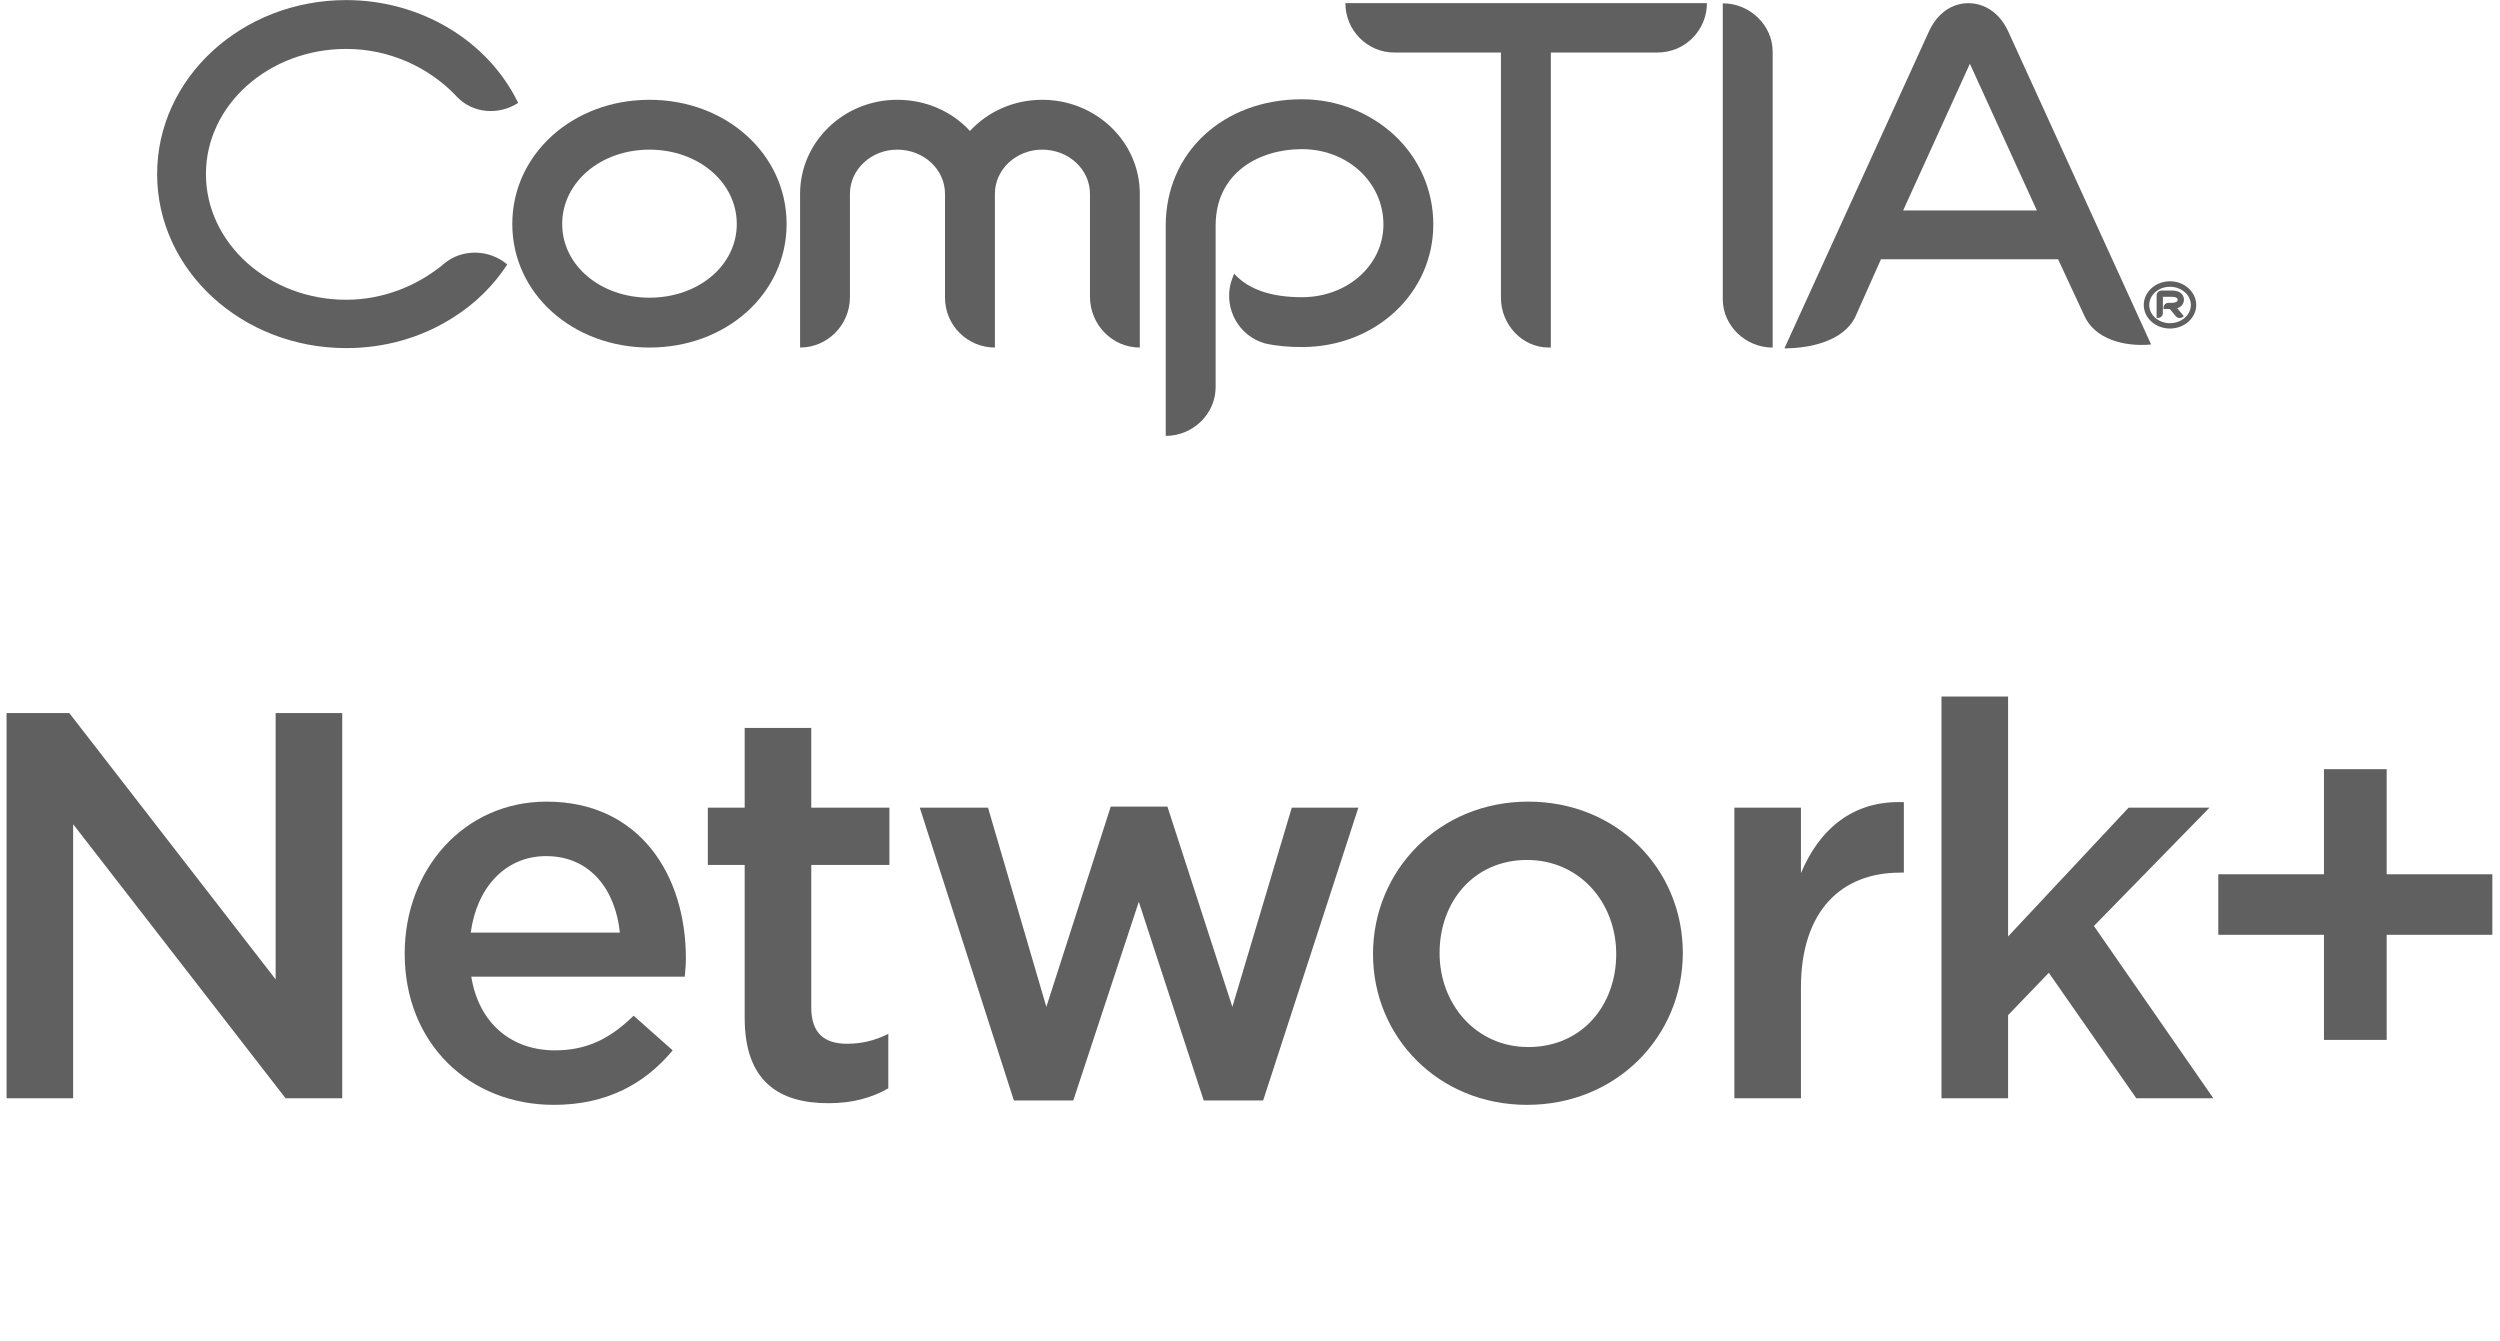 <?xml version="1.0" encoding="UTF-8" standalone="no"?>
<!DOCTYPE svg PUBLIC "-//W3C//DTD SVG 1.1//EN" "http://www.w3.org/Graphics/SVG/1.1/DTD/svg11.dtd">
<svg width="100%" height="100%" viewBox="0 0 563 302" version="1.1" xmlns="http://www.w3.org/2000/svg" xmlns:xlink="http://www.w3.org/1999/xlink" xml:space="preserve" xmlns:serif="http://www.serif.com/" style="fill-rule:evenodd;clip-rule:evenodd;stroke-linejoin:round;stroke-miterlimit:2;">
    <g transform="matrix(4.167,0,0,4.167,-281.65,-212.892)">
        <path d="M102.691,69.873C98.537,69.873 95.277,66.954 95.277,63.194C95.277,59.431 98.537,56.483 102.691,56.483C106.845,56.483 110.102,59.431 110.102,63.194C110.102,66.954 106.845,69.873 102.691,69.873ZM102.691,59.177C100.051,59.177 97.974,60.947 97.974,63.194C97.974,65.439 100.051,67.179 102.691,67.178C105.331,67.178 107.409,65.439 107.409,63.194C107.409,60.947 105.331,59.177 102.691,59.177Z" style="fill:rgb(96,96,96);fill-rule:nonzero;"/>
    </g>
    <g transform="matrix(4.167,0,0,4.167,-281.65,-212.892)">
        <path d="M129.19,69.873C127.702,69.873 126.497,68.64 126.497,67.123L126.497,61.565C126.497,60.245 125.344,59.177 123.913,59.177C122.51,59.177 121.358,60.245 121.358,61.565L121.358,69.873C119.868,69.873 118.662,68.666 118.662,67.178L118.662,61.565C118.662,60.245 117.512,59.177 116.082,59.177C114.677,59.177 113.524,60.245 113.524,61.565L113.524,67.153C113.524,68.64 112.32,69.873 110.83,69.873L110.83,61.565C110.83,58.758 113.188,56.483 116.082,56.483C117.65,56.483 119.057,57.128 120.01,58.168C120.964,57.128 122.37,56.483 123.913,56.483C126.831,56.483 129.19,58.758 129.19,61.565L129.19,69.873Z" style="fill:rgb(96,96,96);fill-rule:nonzero;"/>
    </g>
    <g transform="matrix(4.167,0,0,4.167,-281.65,-212.892)">
        <path d="M137.95,69.846C137.246,69.846 136.573,69.791 135.955,69.649C134.55,69.255 133.737,67.798 134.104,66.392C134.158,66.224 134.214,66.057 134.273,65.916L134.297,65.888C135.056,66.731 136.291,67.152 137.95,67.152C140.421,67.152 142.356,65.412 142.356,63.221C142.356,60.947 140.421,59.15 137.95,59.15C135.618,59.15 133.288,60.442 133.288,63.278L133.288,72.008C133.288,73.467 132.054,74.648 130.591,74.648L130.591,63.278C130.591,59.346 133.682,56.455 137.95,56.455C139.83,56.455 141.597,57.157 142.944,58.391C144.295,59.655 145.051,61.37 145.051,63.221C145.051,66.929 141.935,69.846 137.95,69.846Z" style="fill:rgb(96,96,96);fill-rule:nonzero;"/>
    </g>
    <g transform="matrix(4.167,0,0,4.167,-281.65,-212.892)">
        <path d="M157.171,53.928L151.403,53.928L151.403,69.872L151.29,69.872C149.86,69.873 148.707,68.64 148.707,67.18L148.707,53.928L142.938,53.928C141.478,53.928 140.3,52.721 140.3,51.261L159.839,51.261C159.839,52.721 158.661,53.928 157.171,53.928Z" style="fill:rgb(96,96,96);fill-rule:nonzero;"/>
    </g>
    <g transform="matrix(4.167,0,0,4.167,-281.65,-212.892)">
        <path d="M180.249,68.179L178.818,65.103L169.245,65.103L167.833,68.269C167.165,69.542 165.387,69.916 164.027,69.916L171.831,52.805C172.274,51.824 173.06,51.262 173.97,51.262C174.878,51.262 175.687,51.824 176.13,52.805L183.845,69.707C182.393,69.846 180.813,69.414 180.249,68.179ZM174.275,54.041L170.443,62.464L177.67,62.464L173.811,54.013L174.275,54.041Z" style="fill:rgb(96,96,96);fill-rule:nonzero;"/>
    </g>
    <g transform="matrix(4.167,0,0,4.167,-281.65,-212.892)">
        <path d="M92.253,56.286C90.792,54.743 88.66,53.734 86.3,53.734C82.119,53.734 78.72,56.764 78.72,60.498C78.72,64.231 82.119,67.29 86.3,67.29C88.294,67.29 90.175,66.534 91.607,65.326C92.591,64.511 94.048,64.57 95.005,65.383C94.274,66.505 93.292,67.488 92.085,68.246C90.371,69.342 88.377,69.903 86.3,69.903C80.659,69.903 76.082,65.691 76.082,60.498C76.082,55.304 80.659,51.094 86.3,51.094C90.315,51.094 93.965,53.283 95.594,56.652C94.555,57.326 93.122,57.241 92.253,56.286Z" style="fill:rgb(96,96,96);fill-rule:nonzero;"/>
    </g>
    <g transform="matrix(4.167,0,0,4.167,-281.65,-212.892)">
        <path d="M184.864,68.845C184.081,68.845 183.447,68.273 183.447,67.573C183.447,66.873 184.081,66.291 184.864,66.291C185.645,66.291 186.283,66.873 186.283,67.572C186.283,68.273 185.645,68.845 184.864,68.845ZM184.864,66.589C184.242,66.589 183.744,67.031 183.744,67.573C183.744,68.115 184.242,68.556 184.864,68.556C185.487,68.556 185.993,68.115 185.993,67.572C185.993,67.031 185.487,66.589 184.864,66.589ZM185.386,67.693C185.349,67.716 185.305,67.733 185.256,67.746C185.256,67.746 185.342,67.853 185.611,68.173L185.561,68.216C185.448,68.308 185.277,68.295 185.183,68.186C184.887,67.833 184.857,67.79 184.857,67.79L184.517,67.79L184.517,67.693C184.531,67.566 184.641,67.457 184.779,67.457L184.943,67.457C185.061,67.457 185.152,67.435 185.211,67.399C185.263,67.377 185.277,67.34 185.277,67.289C185.277,67.247 185.277,67.13 184.943,67.13L184.481,67.13L184.48,68.016C184.48,68.157 184.358,68.273 184.208,68.273L184.142,68.273L184.142,67.043C184.148,66.906 184.262,66.799 184.402,66.791L184.943,66.791C185.551,66.791 185.618,67.138 185.618,67.289C185.618,67.464 185.528,67.608 185.386,67.693Z" style="fill:rgb(96,96,96);fill-rule:nonzero;"/>
    </g>
    <g transform="matrix(4.167,0,0,4.167,-281.65,-212.892)">
        <path d="M160.696,51.269L160.696,67.264C160.696,68.696 161.931,69.875 163.391,69.875L163.391,53.878C163.391,52.449 162.154,51.269 160.696,51.269Z" style="fill:rgb(96,96,96);fill-rule:nonzero;"/>
    </g>
    <g transform="matrix(3.356,0,0,3.356,-217.909,-264.943)">
        <path d="M83.428,126.794L87.896,126.794L87.896,152.642L84.093,152.642L69.839,134.253L69.839,152.642L65.371,152.642L65.371,126.794L69.58,126.794L83.428,144.666L83.428,126.794Z" style="fill:rgb(96,96,96);fill-rule:nonzero;"/>
    </g>
    <g transform="matrix(3.356,0,0,3.356,-217.909,-264.943)">
        <path d="M106.526,141.527C106.231,138.647 104.532,136.394 101.578,136.394C98.845,136.394 96.925,138.499 96.519,141.527L106.526,141.527ZM102.169,149.429C104.348,149.429 105.898,148.617 107.449,147.103L110.071,149.429C108.225,151.646 105.677,153.086 102.095,153.086C96.444,153.086 92.087,148.986 92.087,142.93C92.087,137.317 96.038,132.738 101.615,132.738C107.818,132.738 110.957,137.613 110.957,143.263C110.957,143.669 110.921,144.038 110.883,144.482L96.555,144.482C97.072,147.657 99.288,149.429 102.169,149.429Z" style="fill:rgb(96,96,96);fill-rule:nonzero;"/>
    </g>
    <g transform="matrix(3.356,0,0,3.356,-217.909,-264.943)">
        <path d="M119.37,146.55C119.37,148.285 120.257,148.986 121.771,148.986C122.768,148.986 123.654,148.765 124.541,148.322L124.541,151.977C123.432,152.605 122.177,152.975 120.515,152.975C117.229,152.975 114.902,151.535 114.902,147.251L114.902,136.985L112.429,136.985L112.429,133.145L114.902,133.145L114.902,127.791L119.37,127.791L119.37,133.145L124.614,133.145L124.614,136.985L119.37,136.985L119.37,146.55Z" style="fill:rgb(96,96,96);fill-rule:nonzero;"/>
    </g>
    <g transform="matrix(3.356,0,0,3.356,-217.909,-264.943)">
        <path d="M147.627,146.512L151.614,133.145L156.082,133.145L149.693,152.79L145.705,152.79L141.349,139.46L136.954,152.79L132.966,152.79L126.652,133.145L131.231,133.145L135.145,146.512L139.466,133.071L143.269,133.071L147.627,146.512Z" style="fill:rgb(96,96,96);fill-rule:nonzero;"/>
    </g>
    <g transform="matrix(3.356,0,0,3.356,-217.909,-264.943)">
        <path d="M167.404,136.653C163.822,136.653 161.532,139.46 161.532,142.894C161.532,146.365 164.007,149.207 167.479,149.207C171.097,149.207 173.386,146.401 173.386,142.967C173.386,139.496 170.912,136.653 167.404,136.653ZM167.404,153.086C161.459,153.086 157.065,148.544 157.065,142.967C157.065,137.355 161.496,132.738 167.479,132.738C173.46,132.738 177.855,137.281 177.855,142.894C177.855,148.469 173.424,153.086 167.404,153.086Z" style="fill:rgb(96,96,96);fill-rule:nonzero;"/>
    </g>
    <g transform="matrix(3.356,0,0,3.356,-217.909,-264.943)">
        <path d="M185.781,152.642L181.313,152.642L181.313,133.145L185.781,133.145L185.781,137.539C187,134.622 189.252,132.628 192.687,132.776L192.687,137.503L192.428,137.503C188.513,137.503 185.781,140.05 185.781,145.22L185.781,152.642Z" style="fill:rgb(96,96,96);fill-rule:nonzero;"/>
    </g>
    <g transform="matrix(3.356,0,0,3.356,-217.909,-264.943)">
        <path d="M213.454,152.642L208.284,152.642L202.413,144.223L199.681,147.067L199.681,152.642L195.212,152.642L195.212,125.686L199.681,125.686L199.681,141.786L207.767,133.145L213.195,133.145L205.441,141.084L213.454,152.642Z" style="fill:rgb(96,96,96);fill-rule:nonzero;"/>
    </g>
    <g transform="matrix(3.356,0,0,3.356,-217.909,-264.943)">
        <path d="M220.877,130.56L225.086,130.56L225.086,137.613L232.176,137.613L232.176,141.675L225.086,141.675L225.086,148.728L220.877,148.728L220.877,141.675L213.787,141.675L213.787,137.613L220.877,137.613L220.877,130.56Z" style="fill:rgb(96,96,96);fill-rule:nonzero;"/>
    </g>
</svg>
